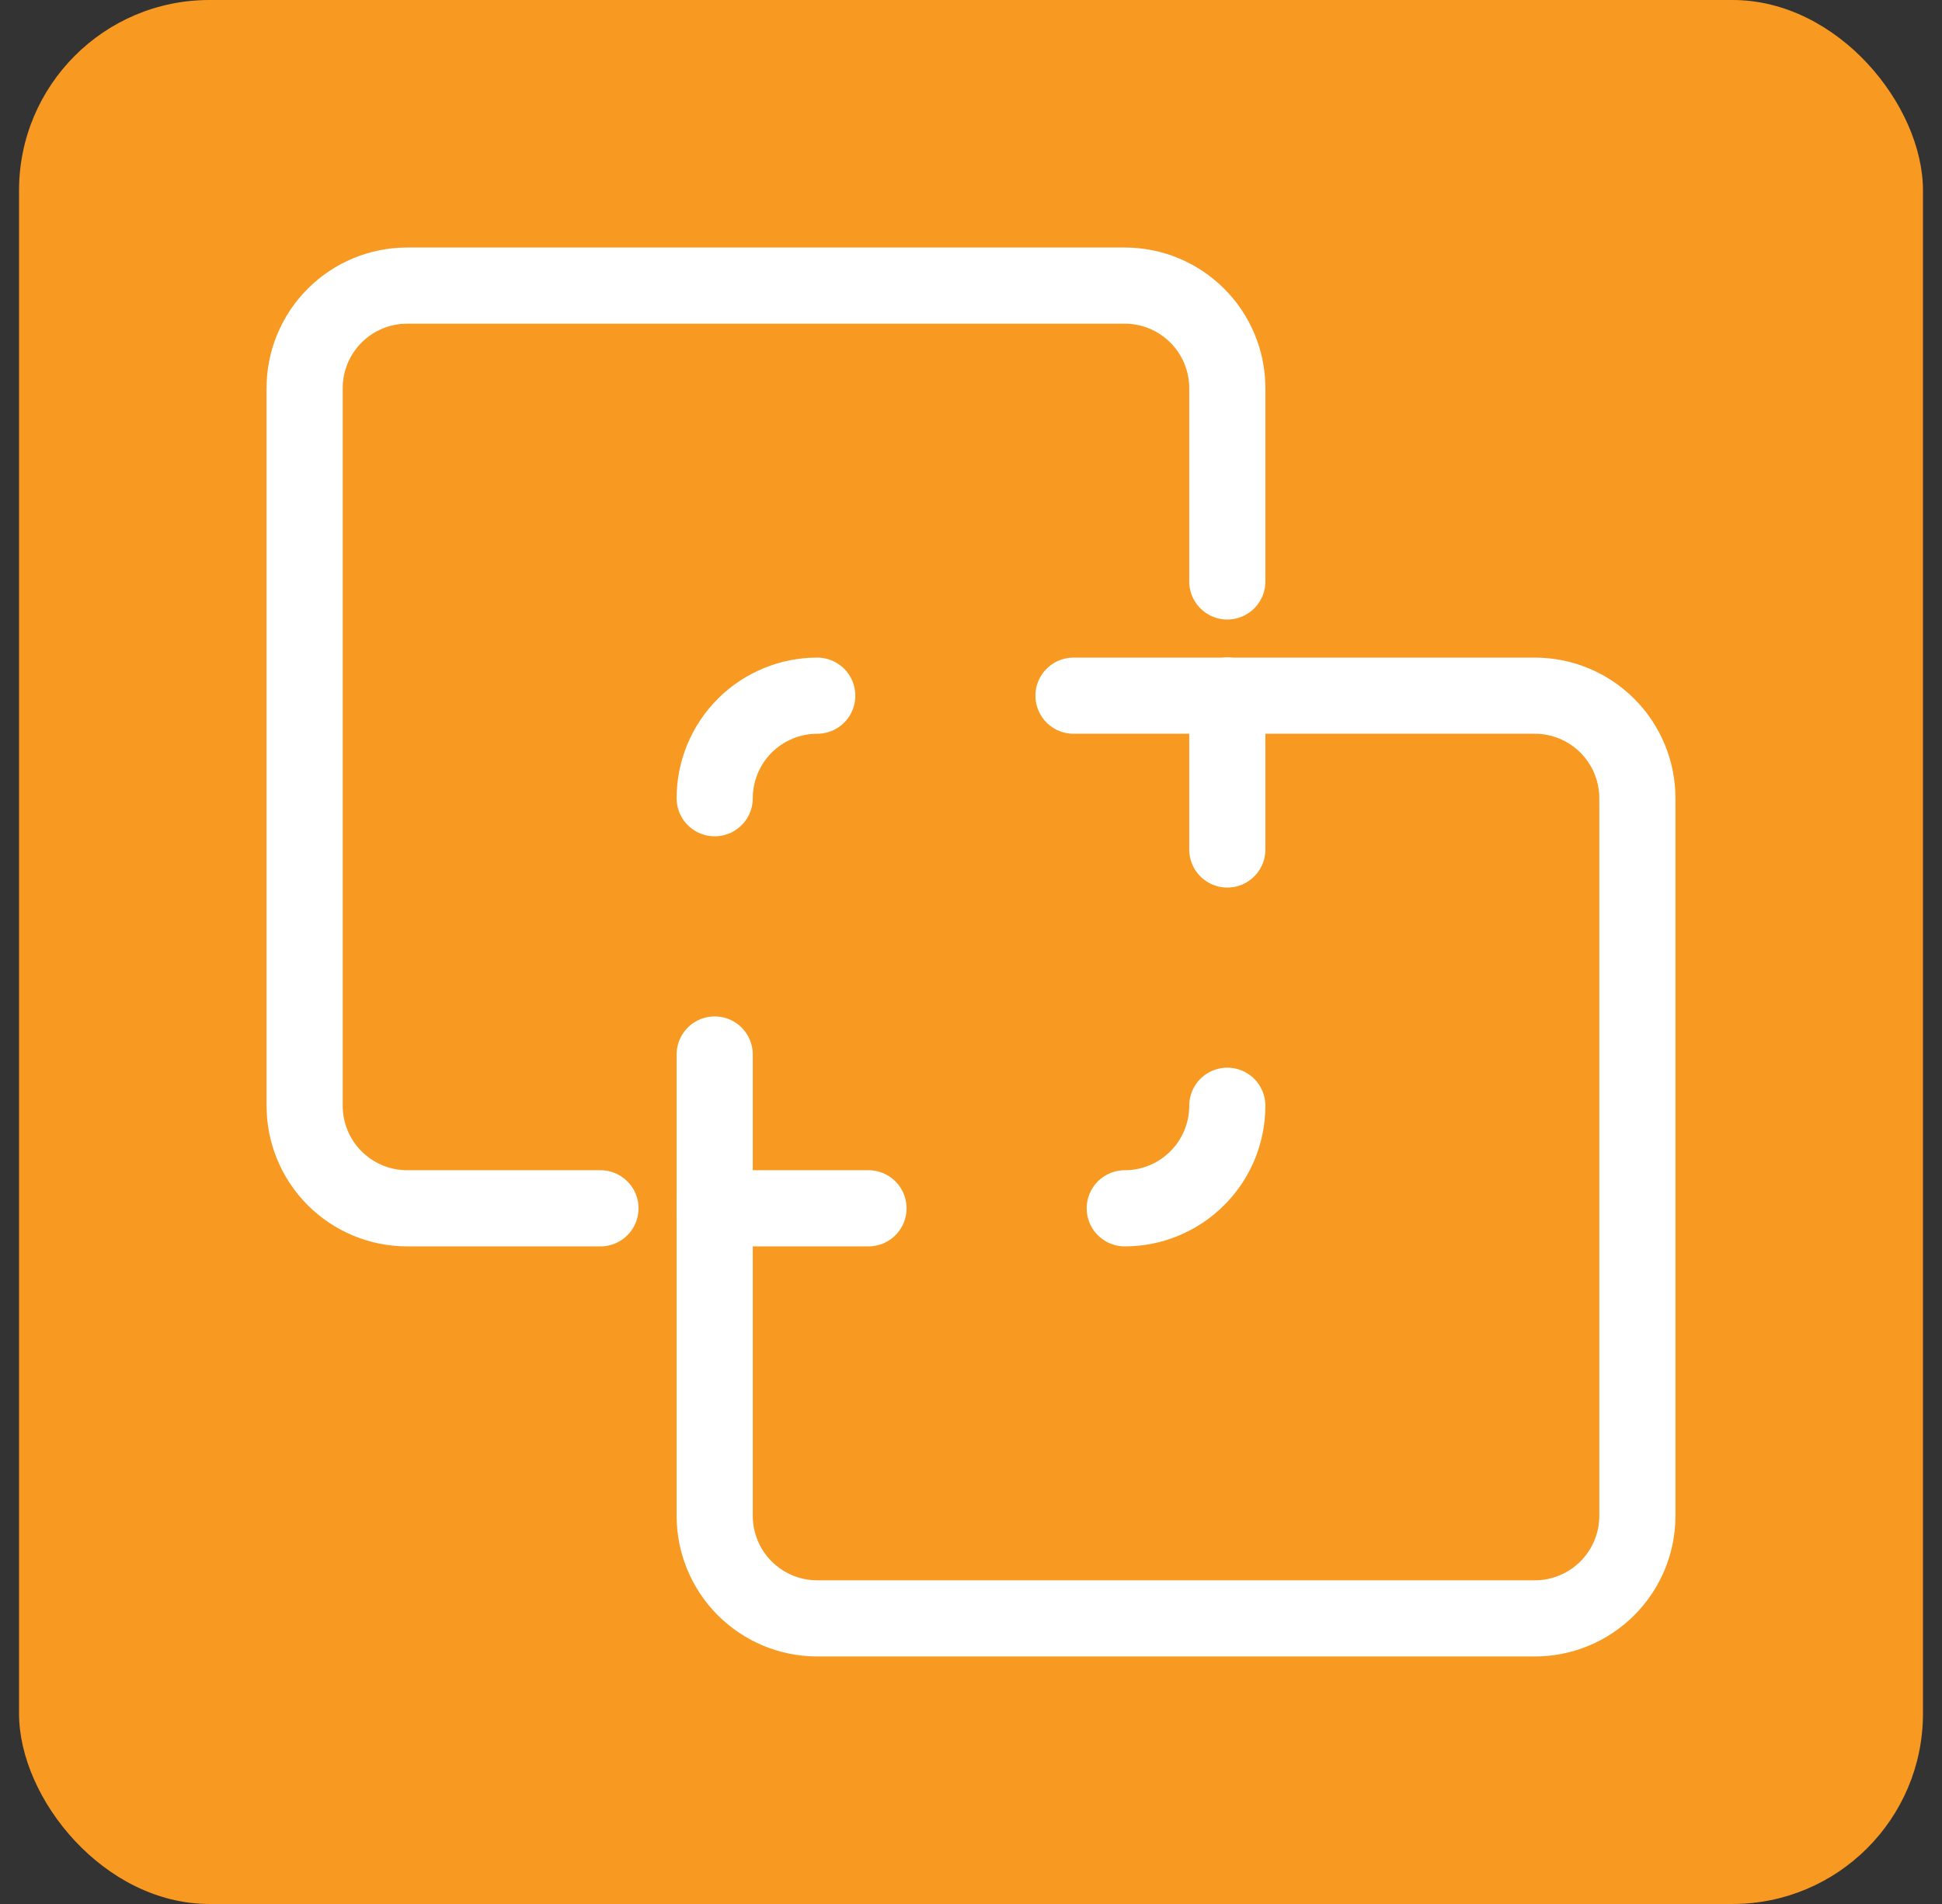 <svg width="51" height="50" viewBox="0 0 51 50" fill="none" xmlns="http://www.w3.org/2000/svg">
<rect x="0" y="0" width="51" height="50" fill="#333333" stroke="none"/>
<rect x="0.5" width="50" height="50" rx="5" fill="#F89921"/>
<path d="M29.538 31.731C30.253 31.731 30.937 31.447 31.442 30.942C31.947 30.437 32.231 29.753 32.231 29.038" stroke="white" stroke-width="2" stroke-linecap="round" stroke-linejoin="round"/>
<path d="M18.769 31.731H22.808" stroke="white" stroke-width="2" stroke-linecap="round" stroke-linejoin="round"/>
<path d="M32.231 18.269V22.308" stroke="white" stroke-width="2" stroke-linecap="round" stroke-linejoin="round"/>
<path d="M21.462 18.269C20.747 18.269 20.063 18.553 19.558 19.058C19.053 19.563 18.769 20.248 18.769 20.962" stroke="white" stroke-width="2" stroke-linecap="round" stroke-linejoin="round"/>
<path d="M32.231 18.269H40.308C41.022 18.269 41.706 18.553 42.211 19.058C42.716 19.563 43 20.247 43 20.962V39.808C43 40.522 42.716 41.206 42.211 41.711C41.706 42.216 41.022 42.5 40.308 42.5H21.462C20.747 42.5 20.063 42.216 19.558 41.711C19.053 41.206 18.769 40.522 18.769 39.808V31.731" stroke="white" stroke-width="2" stroke-linecap="round" stroke-linejoin="round"/>
<path d="M32.231 15.269V10.192C32.231 9.478 31.947 8.793 31.442 8.289C30.937 7.784 30.253 7.5 29.538 7.5H10.692C9.978 7.5 9.293 7.784 8.789 8.289C8.284 8.793 8 9.478 8 10.192V29.038C8 29.753 8.284 30.437 8.789 30.942C9.293 31.447 9.978 31.731 10.692 31.731H15.769" stroke="white" stroke-width="2" stroke-linecap="round" stroke-linejoin="round"/>
<path d="M28.192 18.269H32.231" stroke="white" stroke-width="2" stroke-linecap="round" stroke-linejoin="round"/>
<path d="M18.769 27.692V31.731" stroke="white" stroke-width="2" stroke-linecap="round" stroke-linejoin="round"/>
</svg>
